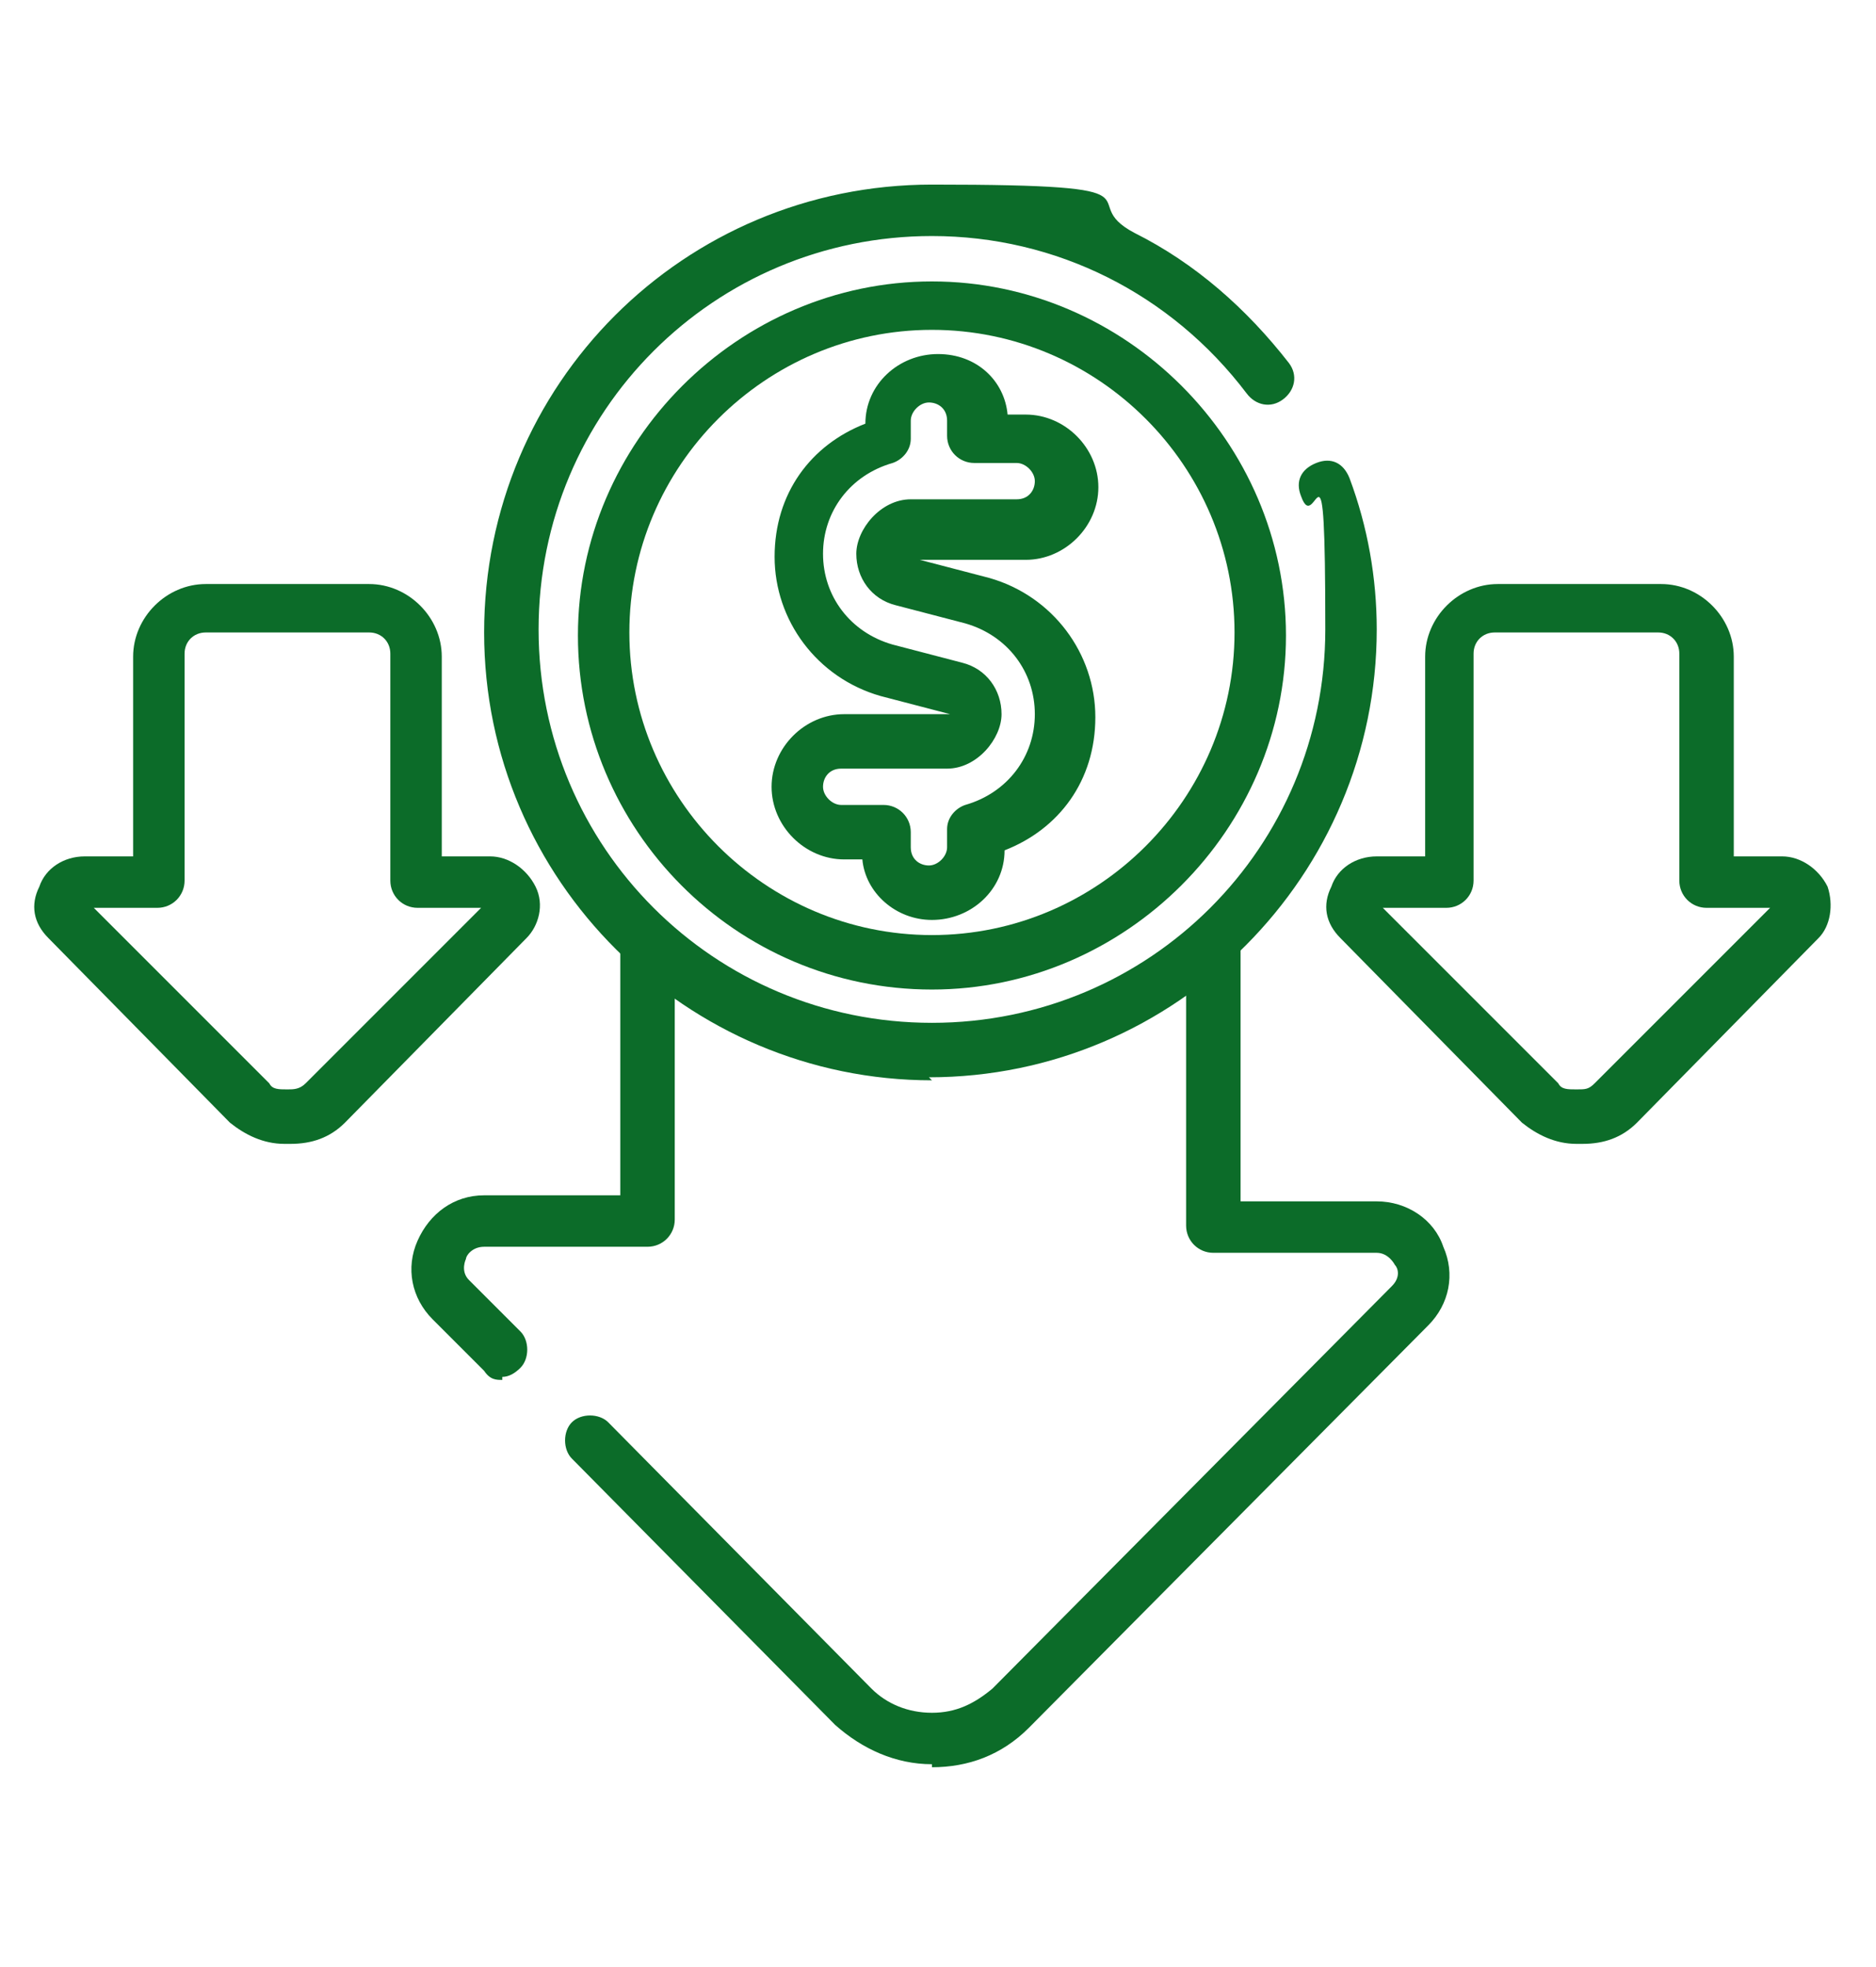 <?xml version="1.0" encoding="UTF-8"?>
<svg id="_圖層_1" xmlns="http://www.w3.org/2000/svg" version="1.1" viewBox="0 0 62 65">
  <!-- Generator: Adobe Illustrator 29.2.1, SVG Export Plug-In . SVG Version: 2.1.0 Build 116)  -->
  <defs>
    <style>
      .st0 {
        fill: #0c6c29;
      }
    </style>
  </defs>
  <g id="g2793">
    <g id="g2795">
      <g id="g2797">
        <g id="g2803">
          <path class="st0" d="M30.8,35.7c-8.1,0-14.8-6.6-14.8-14.8s6.6-14.8,14.8-14.8,4.6.5,6.7,1.6c2,1,3.7,2.5,5.1,4.3.3.4.2.9-.2,1.2-.4.3-.9.2-1.2-.2-2.5-3.3-6.3-5.2-10.4-5.2-7.2,0-13,5.8-13,13s5.8,13,13,13,13-5.8,13-13-.3-3-.8-4.4c-.2-.5,0-.9.5-1.1.5-.2.9,0,1.1.5.6,1.6.9,3.3.9,5,0,8.1-6.6,14.8-14.8,14.8Z"/>
        </g>
        <g id="g2807">
          <path class="st0" d="M30.8,32.7c-6.5,0-11.7-5.3-11.7-11.7s5.3-11.7,11.7-11.7,11.7,5.3,11.7,11.7-5.3,11.7-11.7,11.7ZM30.8,10.9c-5.5,0-10,4.5-10,10s4.5,10,10,10,10-4.5,10-10-4.5-10-10-10Z"/>
        </g>
        <g id="g2811">
          <path class="st0" d="M52.1,37.8c-.7,0-1.3-.3-1.8-.7l-6-6.1c-.5-.5-.6-1.1-.3-1.7.2-.6.8-1,1.5-1h1.6v-6.6c0-1.3,1.1-2.4,2.4-2.4h5.4c1.3,0,2.4,1.1,2.4,2.4v6.6h1.6c.6,0,1.2.4,1.5,1,.2.6.1,1.3-.3,1.7l-6,6.1c-.5.5-1.1.7-1.8.7ZM45.7,30l5.8,5.8c.1.2.3.2.6.2s.4,0,.6-.2l5.8-5.8h-2.1c-.5,0-.9-.4-.9-.9v-7.5c0-.4-.3-.7-.7-.7h-5.4c-.4,0-.7.3-.7.7v7.5c0,.5-.4.9-.9.9h-2.1ZM58.8,30h0,0Z"/>
        </g>
        <g id="g2815">
          <path class="st0" d="M9.4,37.8h0c-.7,0-1.3-.3-1.8-.7l-6-6.1c-.5-.5-.6-1.1-.3-1.7.2-.6.8-1,1.5-1h1.6v-6.6c0-1.3,1.1-2.4,2.4-2.4h5.4c1.3,0,2.4,1.1,2.4,2.4v6.6h1.6c.6,0,1.2.4,1.5,1s.1,1.3-.3,1.7l-6,6.1c-.5.5-1.1.7-1.8.7ZM3.1,30l5.8,5.8c.1.2.3.2.6.2h0c.2,0,.4,0,.6-.2l5.8-5.8h-2.1c-.5,0-.9-.4-.9-.9v-7.5c0-.4-.3-.7-.7-.7h-5.4c-.4,0-.7.3-.7.7v7.5c0,.5-.4.9-.9.9h-2.1Z"/>
        </g>
        <g id="g2819">
          <path class="st0" d="M30.8,58.3c-1.2,0-2.3-.5-3.2-1.3l-8.7-8.8c-.3-.3-.3-.9,0-1.2.3-.3.9-.3,1.2,0l8.7,8.8c.5.5,1.2.8,2,.8s1.4-.3,2-.8l13.2-13.3c.3-.3.2-.6.1-.7,0,0-.2-.4-.6-.4h-5.4c-.5,0-.9-.4-.9-.9v-9.1c0-.5.4-.9.9-.9s.9.4.9.9v8.3h4.5c1,0,1.9.6,2.2,1.5.4.9.2,1.9-.5,2.6l-13.2,13.3c-.9.9-2,1.3-3.2,1.3Z"/>
        </g>
        <g id="g2823">
          <path class="st0" d="M16.6,45.6c-.2,0-.4,0-.6-.3l-1.7-1.7c-.7-.7-.9-1.7-.5-2.6.4-.9,1.2-1.5,2.2-1.5h4.5v-8.3c0-.5.4-.9.9-.9s.9.4.9.9v9.1c0,.5-.4.9-.9.9h-5.4c-.4,0-.6.3-.6.4,0,0-.2.4.1.7l1.7,1.7c.3.3.3.9,0,1.2-.2.2-.4.3-.6.3Z"/>
        </g>
        <g id="g2827">
          <path class="st0" d="M30.8,30.4c-1.2,0-2.2-.9-2.3-2h-.6c-1.3,0-2.4-1.1-2.4-2.4s1.1-2.4,2.4-2.4h3.5s0,0,0,0,0,0,0,0l-2.3-.6c-2.1-.6-3.5-2.5-3.5-4.6s1.2-3.7,3-4.4c0-1.3,1.1-2.3,2.4-2.3s2.2.9,2.3,2h.6c1.3,0,2.4,1.1,2.4,2.4s-1.1,2.4-2.4,2.4h-3.5s0,0,0,0,0,0,0,0l2.3.6c2.1.6,3.5,2.5,3.5,4.6s-1.2,3.7-3,4.4c0,1.3-1.1,2.3-2.4,2.3ZM27.8,25.4c-.4,0-.6.3-.6.6s.3.6.6.6h1.4c.5,0,.9.4.9.9v.5c0,.4.3.6.6.6s.6-.3.6-.6v-.6c0-.4.3-.7.6-.8,1.4-.4,2.3-1.6,2.3-3s-.9-2.6-2.3-3l-2.3-.6c-.8-.2-1.3-.9-1.3-1.7s.8-1.8,1.8-1.8h3.5c.4,0,.6-.3.6-.6s-.3-.6-.6-.6h-1.4c-.5,0-.9-.4-.9-.9v-.5c0-.4-.3-.6-.6-.6s-.6.3-.6.6v.6c0,.4-.3.7-.6.8-1.4.4-2.3,1.6-2.3,3s.9,2.6,2.3,3l2.3.6c.8.2,1.3.9,1.3,1.7s-.8,1.8-1.8,1.8h-3.5Z"/>
        </g>
      </g>
    </g>
  </g>
</svg>